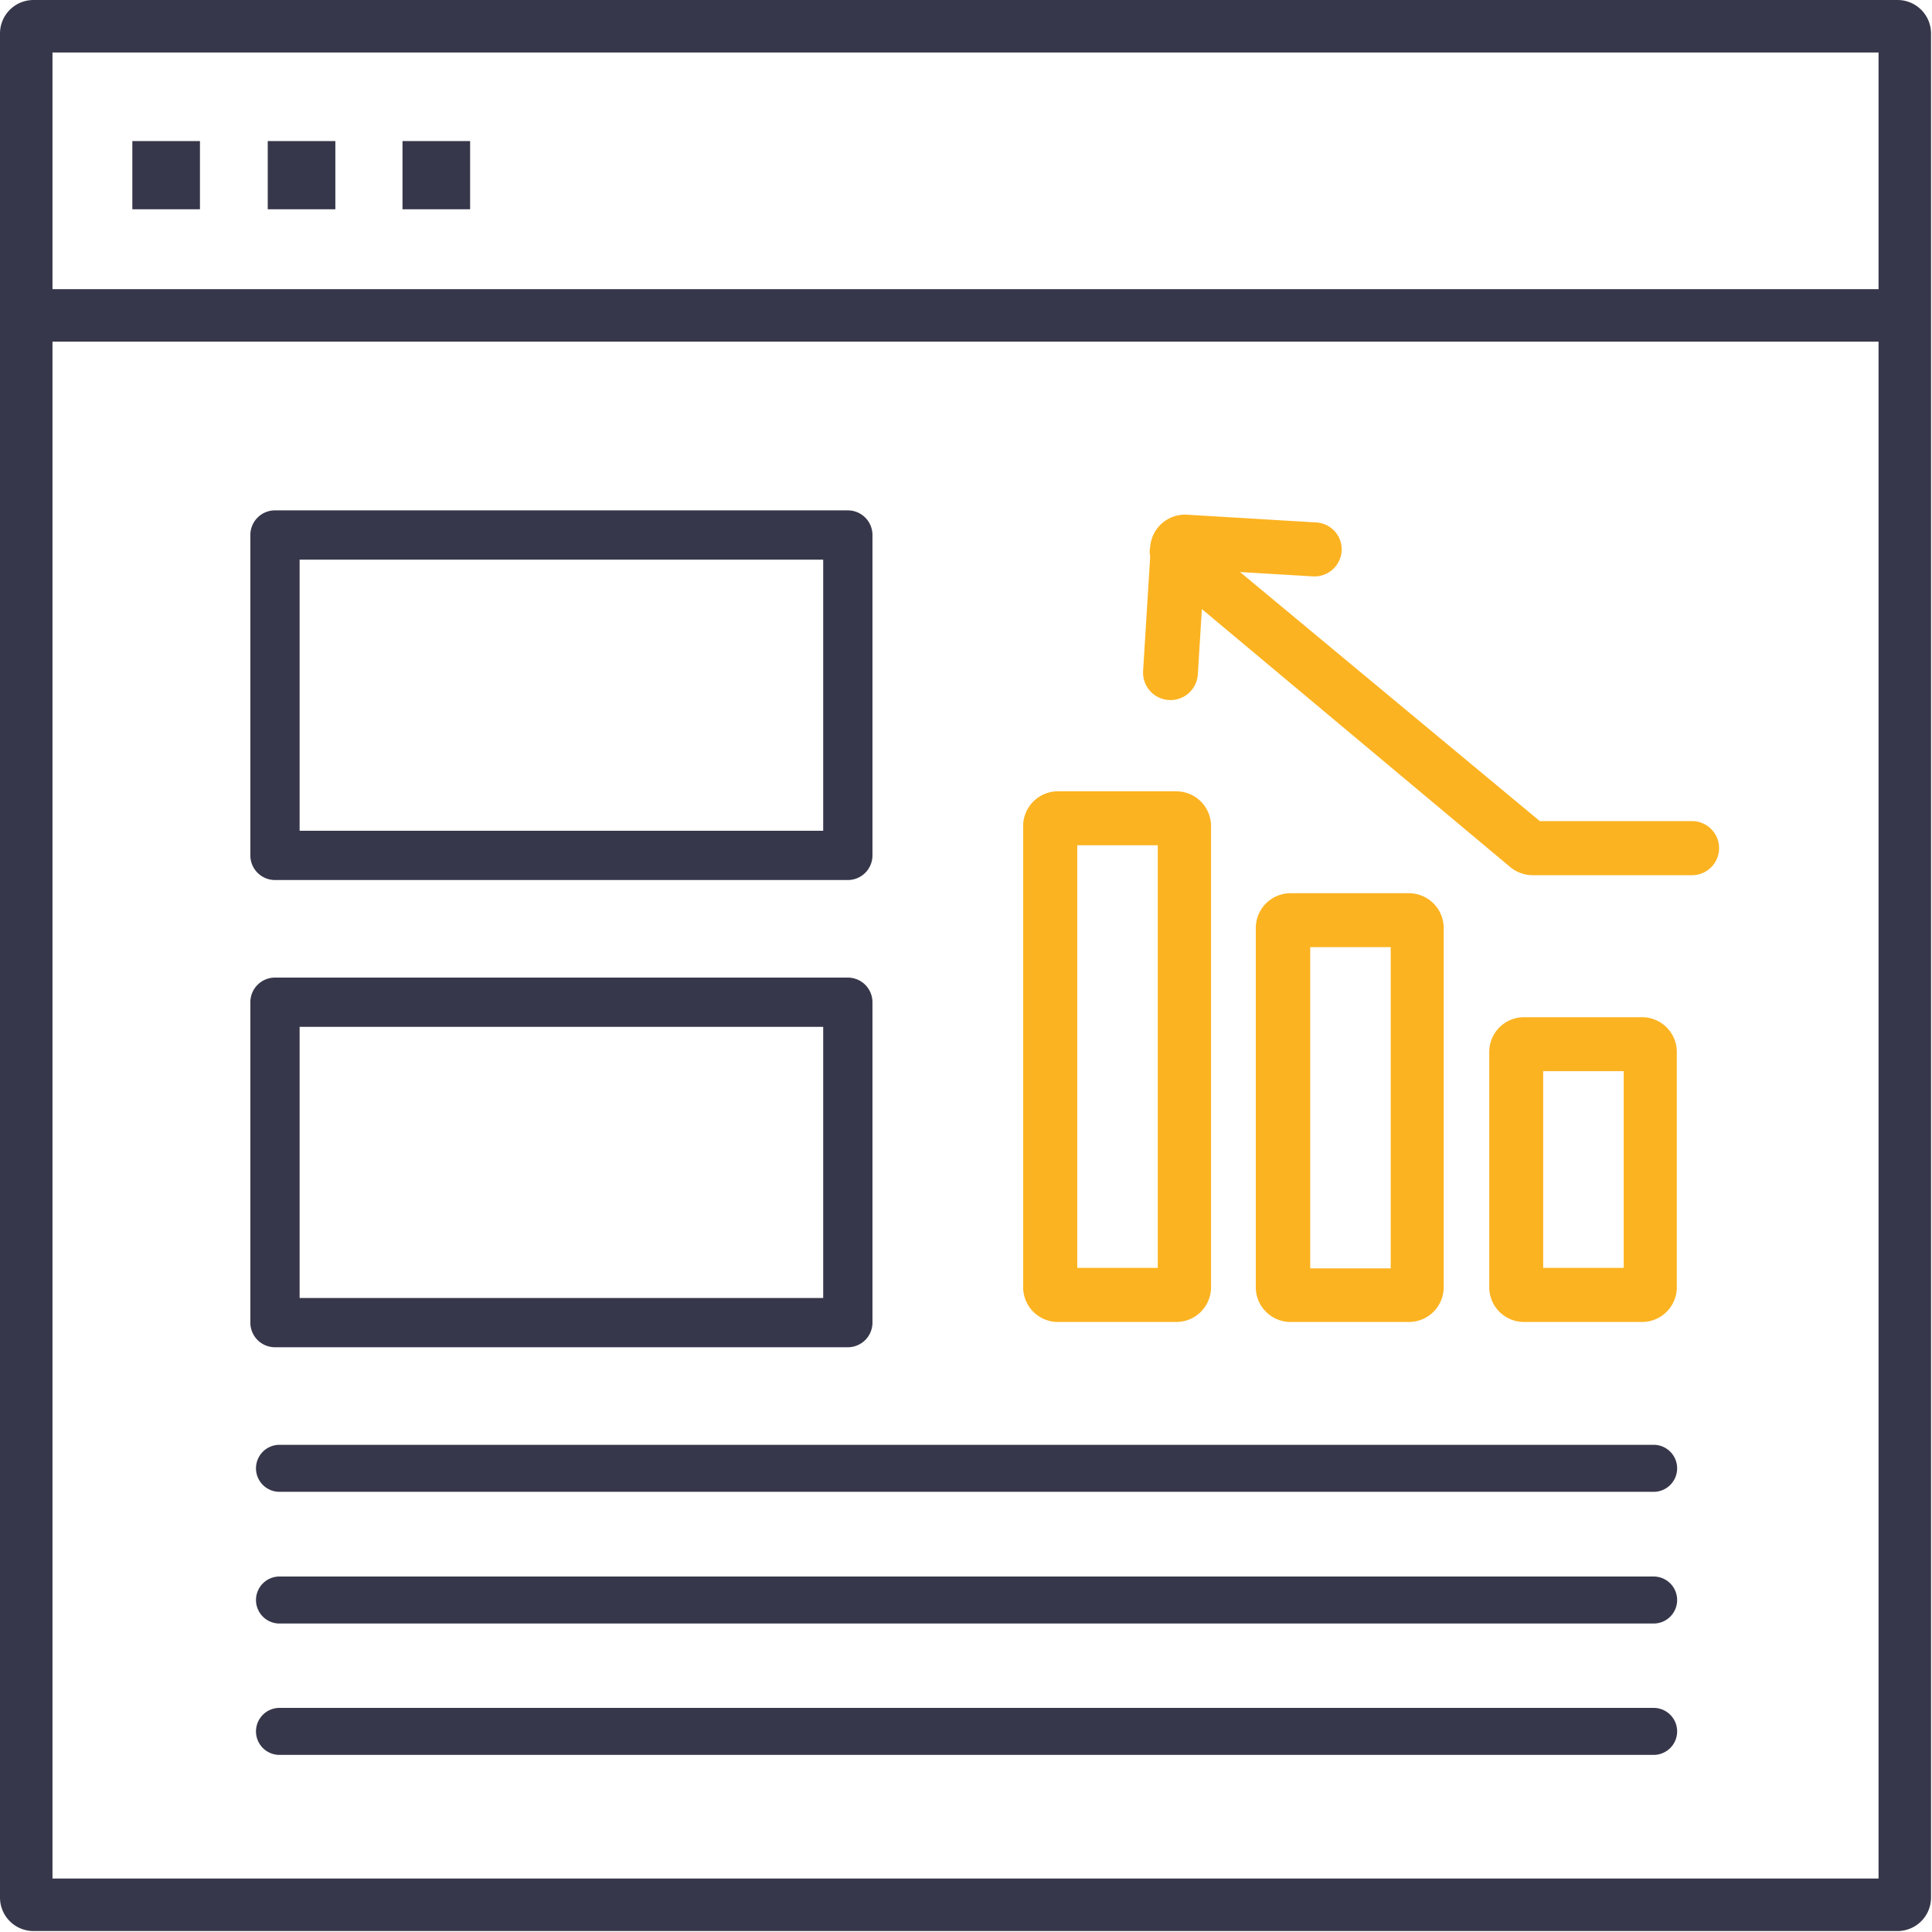 <svg id="Layer_1" data-name="Layer 1" xmlns="http://www.w3.org/2000/svg" xmlns:xlink="http://www.w3.org/1999/xlink" viewBox="0 0 120 120"><defs><style>.cls-1{fill:none;}.cls-2{clip-path:url(#clip-path);}.cls-3{fill:#37374b;}.cls-4{fill:#fcb321;}</style><clipPath id="clip-path"><rect class="cls-1" width="120" height="120"/></clipPath></defs><title>Untitled-3</title><g class="cls-2"><path class="cls-3" d="M117.86,119.94H2.08A2.08,2.08,0,0,1,0,117.86V2.08A2.08,2.08,0,0,1,2.08,0H117.86a2.08,2.08,0,0,1,2.08,2.08V117.86A2.08,2.08,0,0,1,117.86,119.94ZM3.26,116.68H116.68V3.26H3.26V116.68Z"/><rect class="cls-3" x="1.63" y="17.96" width="116.68" height="3.26"/><path id="_Compound_Path_" data-name="&lt;Compound Path&gt;" class="cls-3" d="M29.24,13H25V8.76h4.2V13Zm-8.41,0h-4.2V8.76h4.2V13Zm-8.41,0H8.22V8.76h4.2V13Z"/><path class="cls-4" d="M102,81.86a1.91,1.91,0,0,0,1.9-1.9V65.33a1.91,1.91,0,0,0-1.9-1.9H94.65a1.91,1.91,0,0,0-1.9,1.9V80a1.91,1.91,0,0,0,1.9,1.9H102ZM95.61,66.28h5.47V79H95.61V66.28Z"/><path class="cls-4" d="M102,82.11H94.65A2.16,2.16,0,0,1,92.5,80V65.33a2.16,2.16,0,0,1,2.15-2.15H102a2.16,2.16,0,0,1,2.15,2.15V80A2.16,2.16,0,0,1,102,82.11ZM94.65,63.68A1.66,1.66,0,0,0,93,65.33V80a1.66,1.66,0,0,0,1.66,1.66H102A1.66,1.66,0,0,0,103.68,80V65.33A1.66,1.66,0,0,0,102,63.68H94.65Zm6.67,15.57h-6V66h6V79.25Zm-5.47-.5h5V66.53h-5V78.75Z"/><path class="cls-4" d="M87.55,81.86a1.91,1.91,0,0,0,1.9-1.9V57.63a1.91,1.91,0,0,0-1.9-1.9H80.18a1.91,1.91,0,0,0-1.9,1.9V80a1.91,1.91,0,0,0,1.9,1.9h7.37ZM81.13,58.58H86.6V79H81.13V58.58Z"/><path class="cls-4" d="M87.55,82.11H80.18A2.16,2.16,0,0,1,78,80V57.63a2.16,2.16,0,0,1,2.15-2.15h7.37a2.16,2.16,0,0,1,2.15,2.15V80A2.16,2.16,0,0,1,87.55,82.11ZM80.18,56a1.66,1.66,0,0,0-1.66,1.66V80a1.66,1.66,0,0,0,1.66,1.66h7.37A1.66,1.66,0,0,0,89.21,80V57.63A1.66,1.66,0,0,0,87.55,56H80.18Zm6.67,23.28h-6V58.33h6V79.25Zm-5.47-.5h5V58.83h-5V78.75Z"/><path class="cls-4" d="M65.71,81.86h7.37A1.91,1.91,0,0,0,75,80V51.3a1.91,1.91,0,0,0-1.9-1.9H65.71a1.91,1.91,0,0,0-1.9,1.9V80A1.91,1.91,0,0,0,65.71,81.86Zm1-29.61h5.47V79H66.66V52.25Z"/><path class="cls-4" d="M73.08,82.11H65.71A2.16,2.16,0,0,1,63.55,80V51.3a2.16,2.16,0,0,1,2.15-2.15h7.37a2.16,2.16,0,0,1,2.15,2.15V80A2.16,2.16,0,0,1,73.08,82.11Zm-7.37-.5h7.37A1.66,1.66,0,0,0,74.73,80V51.3a1.66,1.66,0,0,0-1.66-1.66H65.71A1.66,1.66,0,0,0,64,51.3V80A1.66,1.66,0,0,0,65.71,81.61Zm6.67-2.36h-6V52h6V79.25Zm-5.47-.5h5V52.5h-5V78.75Z"/><path class="cls-4" d="M72.63,43.21h0.09a1.43,1.43,0,0,0,1.42-1.34l0.28-4.54L94,53.69l0.12,0.09a2,2,0,0,0,1.09.33h9.88a1.43,1.43,0,0,0,0-2.86H95.54l-19.12-16,5.28,0.32a1.43,1.43,0,0,0,.19-2.85h0l-8-.48A1.94,1.94,0,0,0,71.77,34a1.43,1.43,0,0,0,0,.56l-0.44,7.11a1.43,1.43,0,0,0,1.34,1.51h0Z"/><path class="cls-4" d="M105.09,54.36H95.21A2.19,2.19,0,0,1,94,54l-0.13-.09L74.65,37.83l-0.25,4.05A1.68,1.68,0,1,1,71,41.68l0.44-7.11a1.53,1.53,0,0,1,0-.6,2.17,2.17,0,0,1,2.31-2l8,0.48a1.68,1.68,0,0,1,1.17.57,1.66,1.66,0,0,1,.41,1.22,1.69,1.69,0,0,1-1.79,1.56l-4.52-.27L95.64,51h9.46A1.68,1.68,0,1,1,105.09,54.36ZM74.21,36.82L94.27,53.58a1.68,1.68,0,0,0,.94.29h9.88a1.18,1.18,0,0,0,0-2.36H95.45l-0.07-.06L75.68,35l6,0.36A1.18,1.18,0,1,0,81.88,33l-8.06-.48A1.67,1.67,0,0,0,72,34.05a1.29,1.29,0,0,0,0,.5l-0.44,7.16A1.18,1.18,0,0,0,72.65,43h0.07a1.18,1.18,0,0,0,1.17-1.11Z"/><path class="cls-3" d="M102.72,92.66H17.36A1.46,1.46,0,0,1,15.9,91.2h0a1.46,1.46,0,0,1,1.46-1.46h85.35a1.46,1.46,0,0,1,1.46,1.46h0A1.46,1.46,0,0,1,102.72,92.66Z"/><path class="cls-3" d="M102.72,100.84H17.36a1.46,1.46,0,0,1-1.46-1.46h0a1.46,1.46,0,0,1,1.46-1.46h85.35a1.46,1.46,0,0,1,1.46,1.46h0A1.46,1.46,0,0,1,102.72,100.84Z"/><path class="cls-3" d="M102.72,109H17.36a1.46,1.46,0,0,1-1.46-1.46h0a1.46,1.46,0,0,1,1.46-1.46h85.35a1.46,1.46,0,0,1,1.46,1.46h0A1.46,1.46,0,0,1,102.72,109Z"/><path class="cls-3" d="M17.08,54.66H52.66a1.53,1.53,0,0,0,1.53-1.53V33.23a1.53,1.53,0,0,0-1.53-1.53H17.08a1.53,1.53,0,0,0-1.53,1.53v19.9A1.53,1.53,0,0,0,17.08,54.66Zm1.53-19.9H51.13V51.6H18.61V34.76Z"/><path class="cls-3" d="M17.08,83.68H52.66a1.53,1.53,0,0,0,1.53-1.53V62.25a1.53,1.53,0,0,0-1.53-1.53H17.08a1.53,1.53,0,0,0-1.53,1.53v19.9A1.53,1.53,0,0,0,17.08,83.68Zm1.53-19.9H51.13V80.62H18.61V63.78Z"/></g></svg>